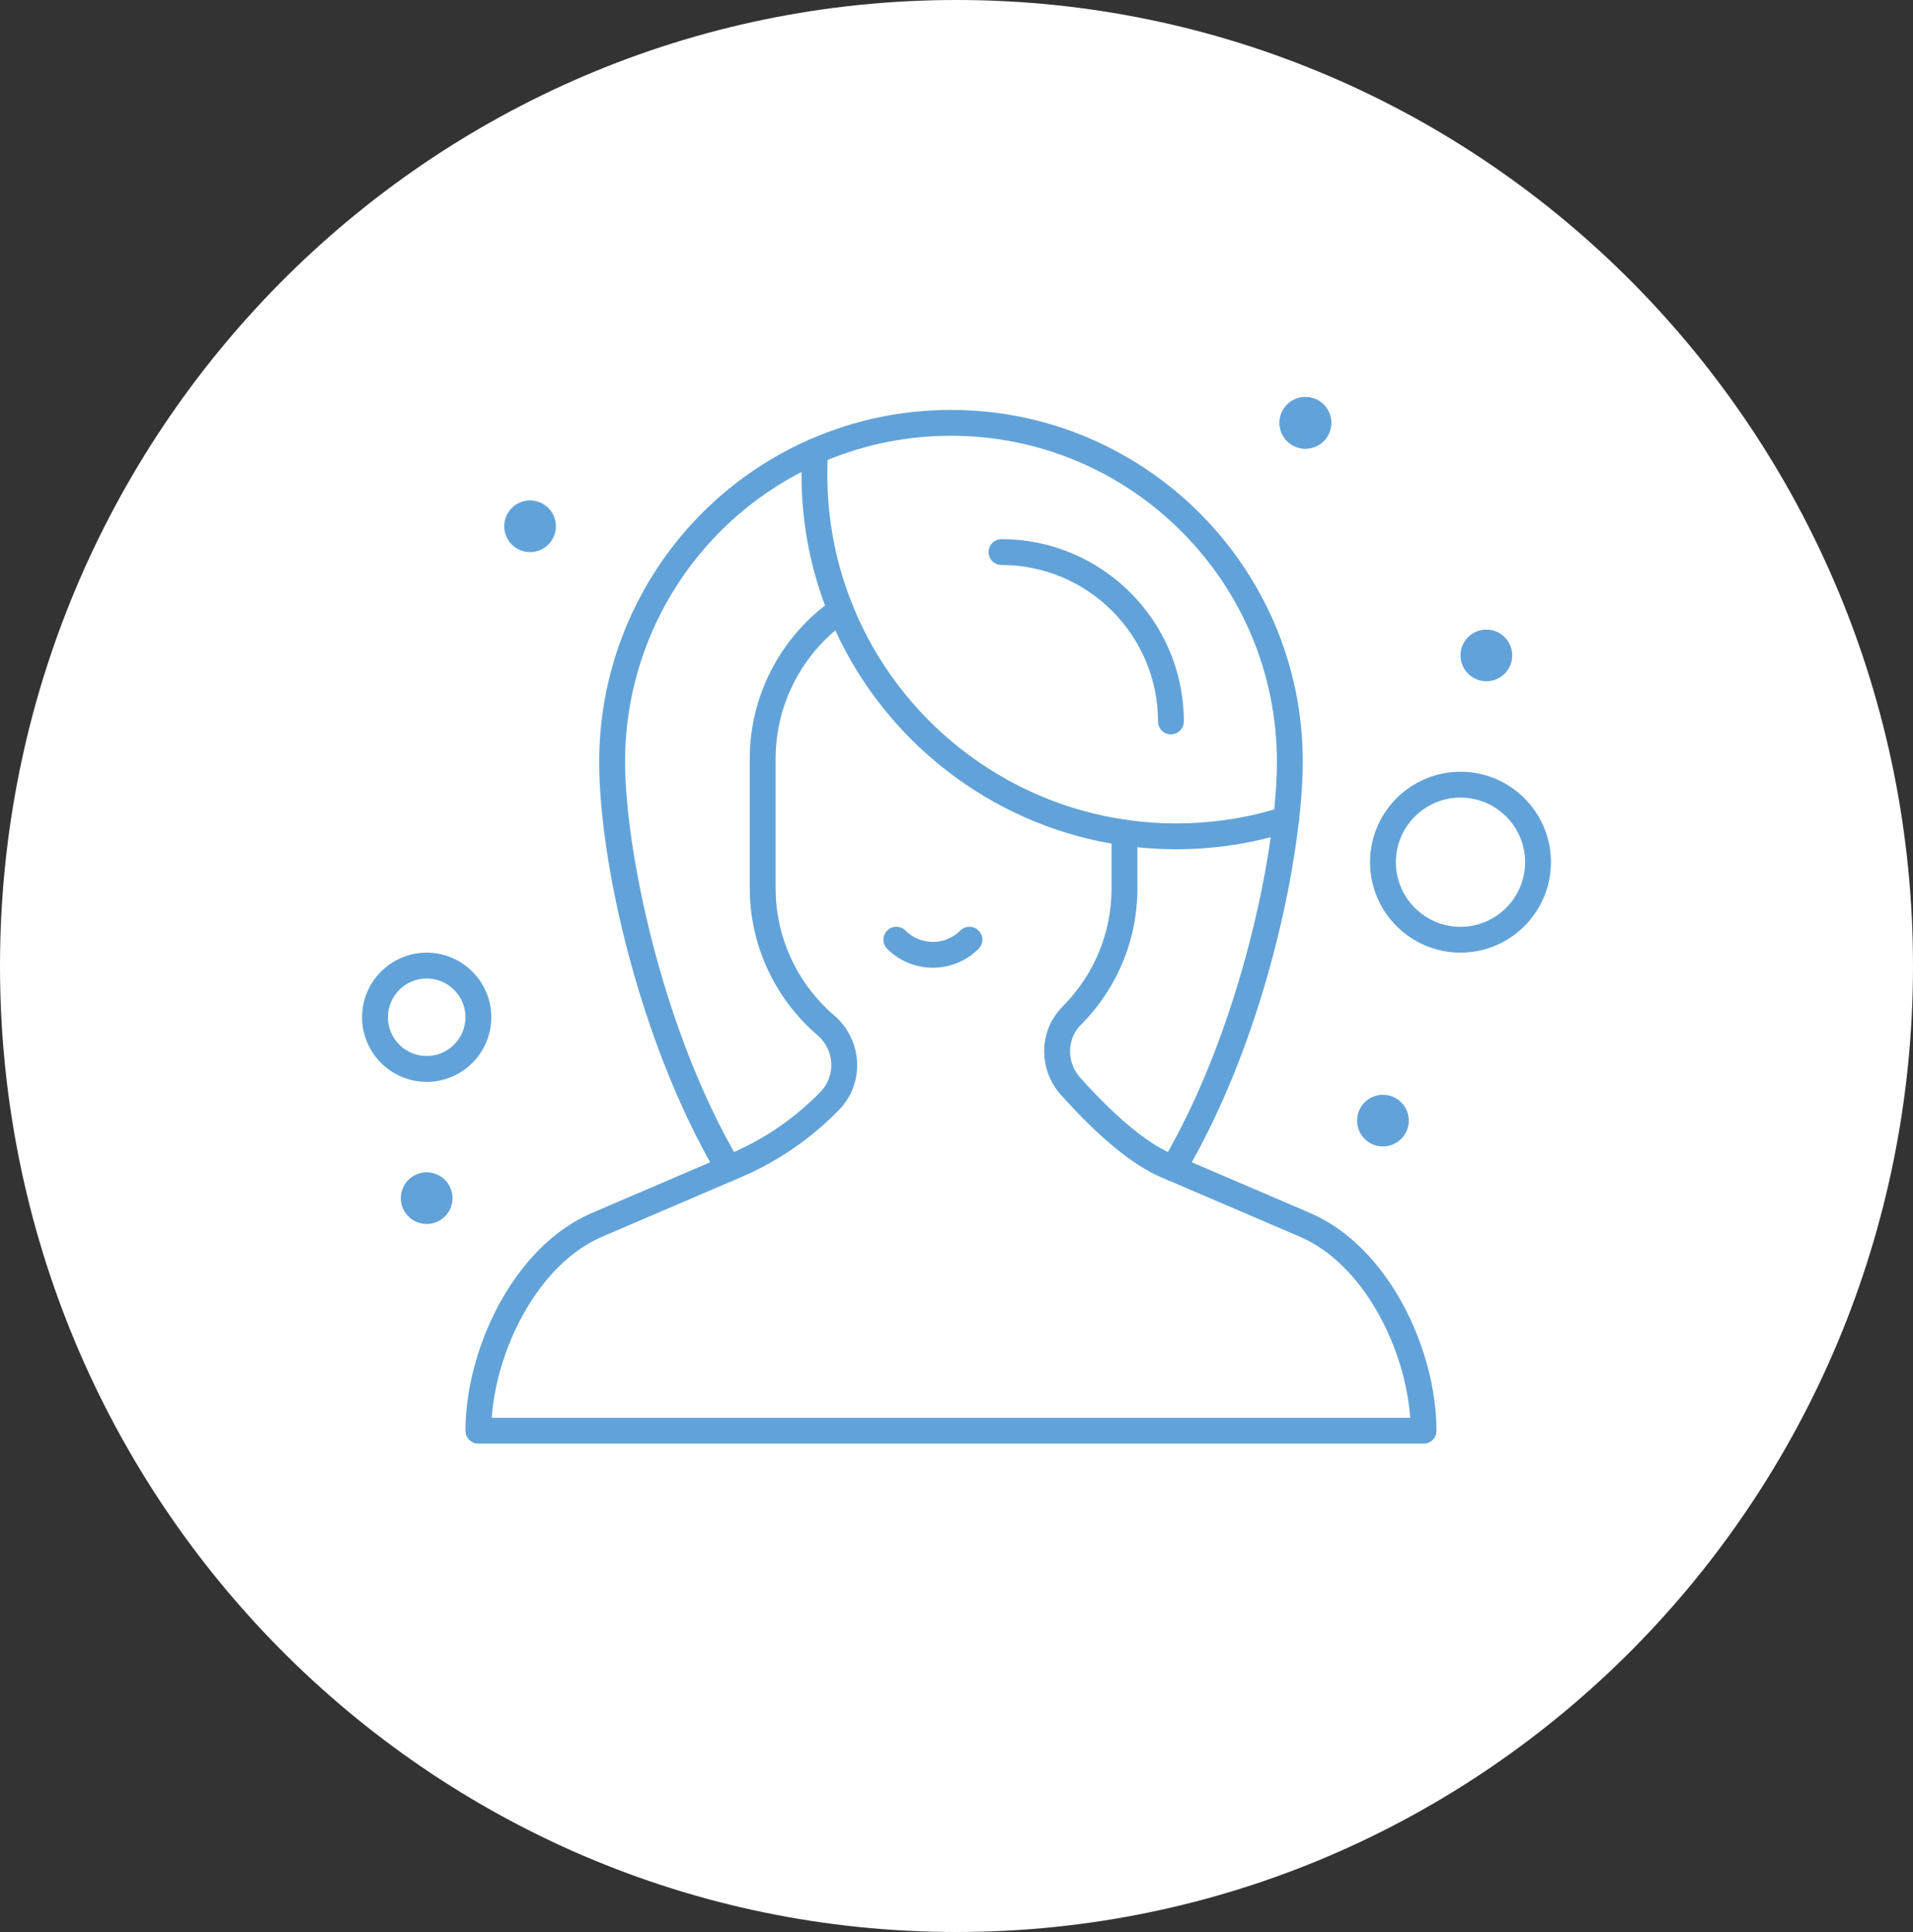 <?xml version="1.0" encoding="UTF-8"?> <svg xmlns="http://www.w3.org/2000/svg" width="100" height="101" viewBox="0 0 100 101" fill="none"><rect x="0" y="0" width="100" height="101" fill="#333333" stroke="none"/><path d="M99 50.5C99 77.847 77.053 100 50 100C22.947 100 1 77.847 1 50.5C1 23.152 22.947 1 50 1C77.053 1 99 23.152 99 50.5Z" fill="white" stroke="white" stroke-width="2"></path><path d="M38.086 61.759C37.855 61.759 37.63 61.64 37.504 61.426C33.49 54.627 31.323 45.218 31.323 39.816C31.323 32.514 35.647 25.901 42.338 22.969C42.68 22.82 43.078 22.975 43.228 23.316C43.377 23.658 43.222 24.057 42.88 24.206C36.681 26.923 32.674 33.051 32.674 39.817C32.674 44.29 34.533 53.739 38.667 60.74C38.857 61.062 38.75 61.476 38.429 61.665C38.321 61.73 38.203 61.76 38.086 61.76L38.086 61.759Z" fill="#61A3D9"></path><path d="M61.334 61.759C61.217 61.759 61.099 61.728 60.991 61.665C60.67 61.475 60.563 61.061 60.753 60.74C64.192 54.914 66.03 47.41 66.558 42.755C66.6 42.384 66.934 42.118 67.306 42.16C67.676 42.202 67.942 42.537 67.9 42.907C67.331 47.925 65.46 55.425 61.916 61.427C61.791 61.64 61.566 61.759 61.334 61.759L61.334 61.759Z" fill="#61A3D9"></path><path d="M74.416 75.47H25.007C24.634 75.47 24.331 75.168 24.331 74.795C24.331 70.591 26.807 65.182 30.949 63.407L38.208 60.296C39.97 59.54 41.543 58.461 42.883 57.088C43.276 56.686 43.479 56.154 43.454 55.593C43.428 55.018 43.171 54.492 42.729 54.113C40.482 52.184 39.192 49.382 39.192 46.423V39.668C39.192 36.348 40.825 33.234 43.559 31.338C43.728 31.221 43.94 31.187 44.137 31.245C44.334 31.304 44.493 31.449 44.569 31.64C46.998 37.645 52.481 41.944 58.878 42.859C59.211 42.907 59.458 43.192 59.458 43.528V46.423C59.458 49.123 58.408 51.661 56.502 53.574C55.761 54.318 55.744 55.53 56.464 56.334C58.295 58.38 59.938 59.749 61.215 60.297L68.473 63.407C72.616 65.183 75.091 70.592 75.091 74.795C75.092 75.168 74.789 75.471 74.416 75.471L74.416 75.47ZM25.706 74.119H73.716C73.469 70.531 71.308 66.092 67.941 64.649L60.682 61.538C59.205 60.905 57.447 59.457 55.458 57.235C54.26 55.898 54.299 53.87 55.545 52.62C57.197 50.963 58.107 48.762 58.107 46.423V44.105C51.774 43.001 46.345 38.802 43.666 32.955C41.697 34.617 40.544 37.07 40.544 39.668V46.423C40.544 48.987 41.661 51.416 43.609 53.087C44.327 53.703 44.762 54.594 44.804 55.533C44.845 56.471 44.507 57.359 43.85 58.032C42.386 59.532 40.667 60.712 38.74 61.538L31.482 64.649C28.115 66.092 25.954 70.532 25.706 74.119L25.706 74.119Z" fill="#61A3D9"></path><path d="M61.486 44.398C60.557 44.398 59.615 44.33 58.689 44.198C58.32 44.145 58.063 43.803 58.116 43.433C58.169 43.064 58.51 42.808 58.88 42.86C59.744 42.984 60.62 43.047 61.487 43.047C63.229 43.047 64.95 42.801 66.609 42.316C66.702 41.394 66.749 40.555 66.749 39.817C66.749 30.424 59.107 22.781 49.713 22.781C47.479 22.781 45.312 23.206 43.264 24.045C43.253 24.306 43.248 24.561 43.248 24.807C43.248 27.168 43.693 29.467 44.572 31.64C44.712 31.986 44.545 32.38 44.199 32.52C43.853 32.66 43.459 32.493 43.319 32.147C42.375 29.812 41.897 27.342 41.897 24.807C41.897 24.403 41.91 23.978 41.938 23.545C41.954 23.293 42.11 23.071 42.341 22.969C44.672 21.947 47.152 21.43 49.713 21.43C59.852 21.43 68.101 29.678 68.101 39.817C68.101 40.721 68.035 41.761 67.904 42.908C67.874 43.173 67.692 43.395 67.438 43.476C65.518 44.087 63.516 44.398 61.487 44.398L61.486 44.398Z" fill="#61A3D9"></path><path d="M61.208 38.392C60.835 38.392 60.533 38.09 60.533 37.717C60.533 33.206 56.863 29.537 52.352 29.537C51.979 29.537 51.677 29.234 51.677 28.861C51.677 28.488 51.979 28.186 52.352 28.186C57.608 28.186 61.884 32.461 61.884 37.717C61.884 38.09 61.582 38.392 61.208 38.392L61.208 38.392Z" fill="#61A3D9"></path><path d="M22.304 56.557C20.442 56.557 18.927 55.042 18.927 53.179C18.927 51.317 20.442 49.802 22.304 49.802C24.167 49.802 25.682 51.317 25.682 53.179C25.682 55.042 24.167 56.557 22.304 56.557ZM22.304 51.153C21.187 51.153 20.278 52.062 20.278 53.179C20.278 54.297 21.187 55.206 22.304 55.206C23.422 55.206 24.331 54.297 24.331 53.179C24.331 52.062 23.422 51.153 22.304 51.153Z" fill="#61A3D9"></path><path d="M48.765 50.59C47.9 50.59 47.035 50.261 46.377 49.602C46.113 49.339 46.113 48.911 46.377 48.647C46.641 48.383 47.068 48.383 47.332 48.647C47.715 49.03 48.224 49.241 48.765 49.241C49.307 49.241 49.815 49.03 50.198 48.647C50.462 48.383 50.89 48.383 51.154 48.647C51.418 48.911 51.418 49.339 51.154 49.602C50.495 50.261 49.63 50.59 48.765 50.59H48.765Z" fill="#61A3D9"></path><path d="M76.346 49.802C73.738 49.802 71.617 47.681 71.617 45.073C71.617 42.466 73.738 40.345 76.346 40.345C78.953 40.345 81.074 42.466 81.074 45.073C81.074 47.681 78.953 49.802 76.346 49.802ZM76.346 41.696C74.483 41.696 72.968 43.211 72.968 45.073C72.968 46.936 74.483 48.451 76.346 48.451C78.208 48.451 79.723 46.936 79.723 45.073C79.723 43.211 78.208 41.696 76.346 41.696Z" fill="#61A3D9"></path><path d="M69.589 22.105C69.589 22.851 68.984 23.457 68.238 23.457C67.492 23.457 66.887 22.852 66.887 22.105C66.887 21.36 67.492 20.754 68.238 20.754C68.984 20.754 69.589 21.36 69.589 22.105Z" fill="#61A3D9"></path><path d="M69.589 22.105C69.589 22.851 68.984 23.457 68.238 23.457C67.492 23.457 66.887 22.852 66.887 22.105C66.887 21.36 67.492 20.754 68.238 20.754C68.984 20.754 69.589 21.36 69.589 22.105Z" fill="#61A3D9"></path><path d="M79.049 34.264C79.049 35.01 78.444 35.615 77.698 35.615C76.952 35.615 76.347 35.01 76.347 34.264C76.347 33.518 76.952 32.913 77.698 32.913C78.444 32.913 79.049 33.518 79.049 34.264Z" fill="#61A3D9"></path><path d="M73.643 58.583C73.643 59.329 73.037 59.934 72.291 59.934C71.546 59.934 70.94 59.329 70.94 58.583C70.94 57.837 71.546 57.232 72.291 57.232C73.037 57.232 73.643 57.837 73.643 58.583Z" fill="#61A3D9"></path><path d="M29.06 27.511C29.06 28.257 28.454 28.862 27.709 28.862C26.962 28.862 26.357 28.257 26.357 27.511C26.357 26.765 26.962 26.16 27.709 26.16C28.454 26.16 29.06 26.765 29.06 27.511Z" fill="#61A3D9"></path><path d="M23.655 62.636C23.655 63.382 23.05 63.987 22.304 63.987C21.558 63.987 20.953 63.382 20.953 62.636C20.953 61.89 21.558 61.285 22.304 61.285C23.05 61.285 23.655 61.89 23.655 62.636Z" fill="#61A3D9"></path></svg> 